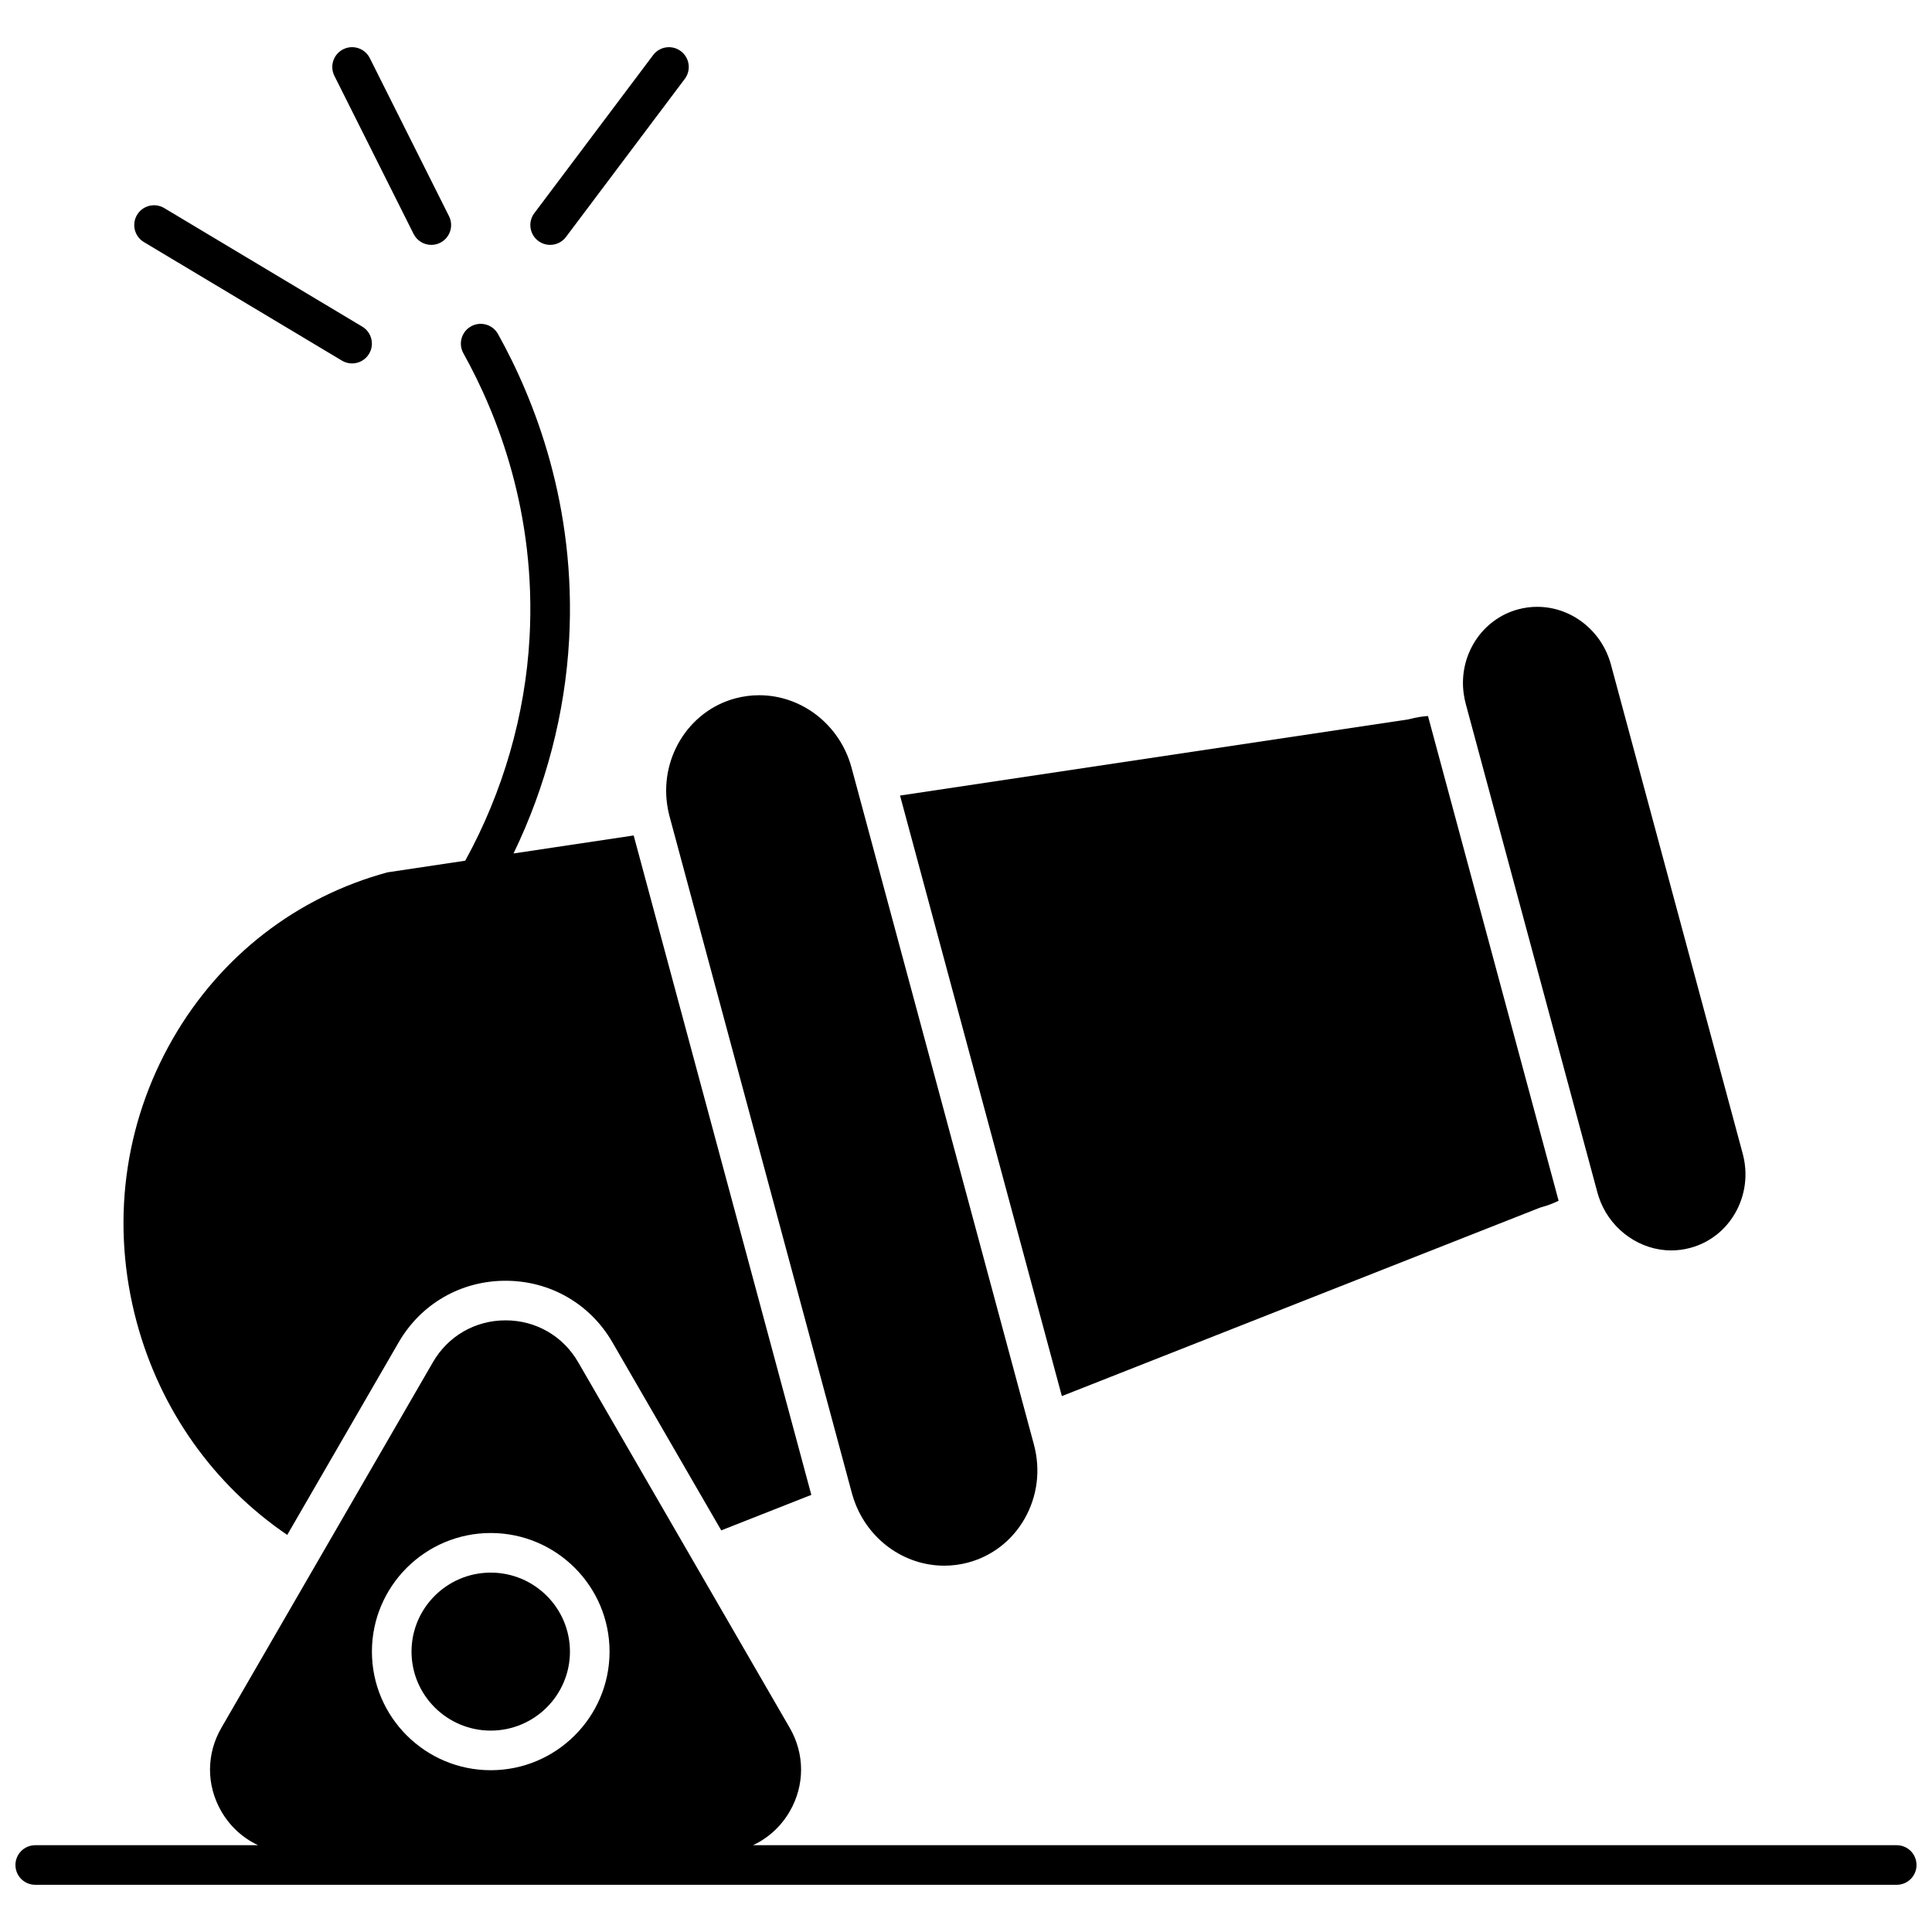 <?xml version="1.0" encoding="UTF-8"?>
<!-- Uploaded to: SVG Find, www.svgrepo.com, Generator: SVG Find Mixer Tools -->
<svg width="800px" height="800px" version="1.1" viewBox="144 144 512 512" xmlns="http://www.w3.org/2000/svg">
 <defs>
  <clipPath id="a">
   <path d="m148.09 493h503.81v151h-503.81z"/>
  </clipPath>
 </defs>
 <g clip-path="url(#a)">
  <path d="m646.66 633h-303.11c4.016-1.883 7.426-4.949 9.754-8.984 3.996-6.93 3.988-15.195-0.016-22.121l-56.07-96.906c-4.016-6.938-11.211-11.082-19.242-11.082-8.035 0-15.227 4.144-19.242 11.082l-56.07 96.906c-4.004 6.922-4.012 15.191-0.016 22.121 2.328 4.035 5.738 7.102 9.754 8.984h-59.062c-2.898 0-5.246 2.348-5.246 5.246 0 2.898 2.352 5.246 5.246 5.246h493.31c2.898 0 5.246-2.348 5.246-5.246 0.004-2.898-2.344-5.246-5.242-5.246zm-372.61-19.875c-17.363 0-31.488-14.102-31.488-31.43 0-17.328 14.125-31.43 31.488-31.43s31.488 14.102 31.488 31.43c0 17.328-14.125 31.43-31.488 31.43z"/>
 </g>
 <path d="m253.61 206c0.922 1.836 2.773 2.898 4.695 2.898 0.789 0 1.594-0.18 2.348-0.559 2.59-1.297 3.641-4.453 2.34-7.043l-20.992-41.895c-1.301-2.594-4.453-3.641-7.043-2.34-2.594 1.297-3.641 4.453-2.34 7.043z"/>
 <path d="m286.64 207.84c0.945 0.711 2.051 1.055 3.148 1.055 1.594 0 3.168-0.723 4.199-2.094l31.488-41.895c1.742-2.316 1.273-5.606-1.043-7.348-2.32-1.742-5.609-1.273-7.348 1.043l-31.488 41.895c-1.738 2.309-1.273 5.598 1.043 7.344z"/>
 <path d="m182.13 208.15 52.48 31.418c0.844 0.508 1.773 0.746 2.691 0.746 1.785 0 3.523-0.91 4.508-2.555 1.488-2.488 0.68-5.711-1.809-7.199l-52.48-31.418c-2.488-1.488-5.711-0.68-7.199 1.809-1.484 2.488-0.676 5.711 1.809 7.199z"/>
 <path d="m531.9 327.85c0.129 0.938 0.305 1.797 0.527 2.637l34.902 129.54c0.227 0.84 0.508 1.668 0.863 2.539 3.137 7.664 10.652 12.809 18.703 12.809 1.691 0 3.383-0.223 5.031-0.668 5.031-1.348 9.254-4.613 11.891-9.188 2.754-4.781 3.469-10.398 2.012-15.812l-34.902-129.54c-2.434-9.039-10.48-15.352-19.566-15.352-1.691 0-3.387 0.227-5.035 0.668-9.633 2.586-15.836 12.199-14.43 22.363h0.004z"/>
 <path d="m321.02 358.5c0.07 0.367 0.141 0.695 0.207 1.004 0.07 0.309 0.141 0.594 0.215 0.863l48.324 179.36c0.148 0.543 0.328 1.125 0.57 1.82 3.609 10.395 13.227 17.375 23.926 17.375 2.121 0 4.242-0.281 6.312-0.836 6.305-1.691 11.598-5.781 14.902-11.516 3.445-5.981 4.34-13.004 2.516-19.773l-1.191-4.422c0-0.004-0.004-0.004-0.004-0.008l-45.934-170.5-1.195-4.426c-3.043-11.305-13.117-19.199-24.492-19.199-2.121 0-4.246 0.281-6.316 0.836-12.559 3.367-20.395 16.293-17.84 29.422z"/>
 <path d="m220.12 550.77 29.527-51.031c5.914-10.219 16.504-16.324 28.328-16.324 11.824 0 22.414 6.102 28.328 16.324l28.832 49.828 23.875-9.41-47.082-174.75-31.836 4.769c8.578-17.746 13.648-37.121 14.727-56.617 1.961-35.5-9.168-63.668-18.848-81.043-1.41-2.531-4.606-3.441-7.141-2.031-2.531 1.41-3.441 4.606-2.031 7.137 9.008 16.164 19.359 42.363 17.535 75.355-1.133 20.527-7.027 40.91-17.043 59.117l-20.621 3.09c-24.055 6.531-44.23 22.156-56.832 44.027-13.125 22.773-16.535 49.48-9.605 75.203 6.266 23.234 20.34 43.059 39.887 56.355z"/>
 <path d="m551.95 464.1c0.184-0.074 0.371-0.137 0.566-0.188 1.578-0.422 3.094-0.992 4.531-1.703l-23.859-88.543-10.758-39.914c-1.598 0.105-3.203 0.371-4.789 0.797-0.191 0.051-0.387 0.094-0.582 0.121l-134.54 20.16 42.883 159.15z"/>
 <path d="m274.05 560.76c-11.574 0-20.992 9.391-20.992 20.934 0 11.543 9.418 20.934 20.992 20.934s20.992-9.391 20.992-20.934c0-11.543-9.418-20.934-20.992-20.934z"/>
</svg>